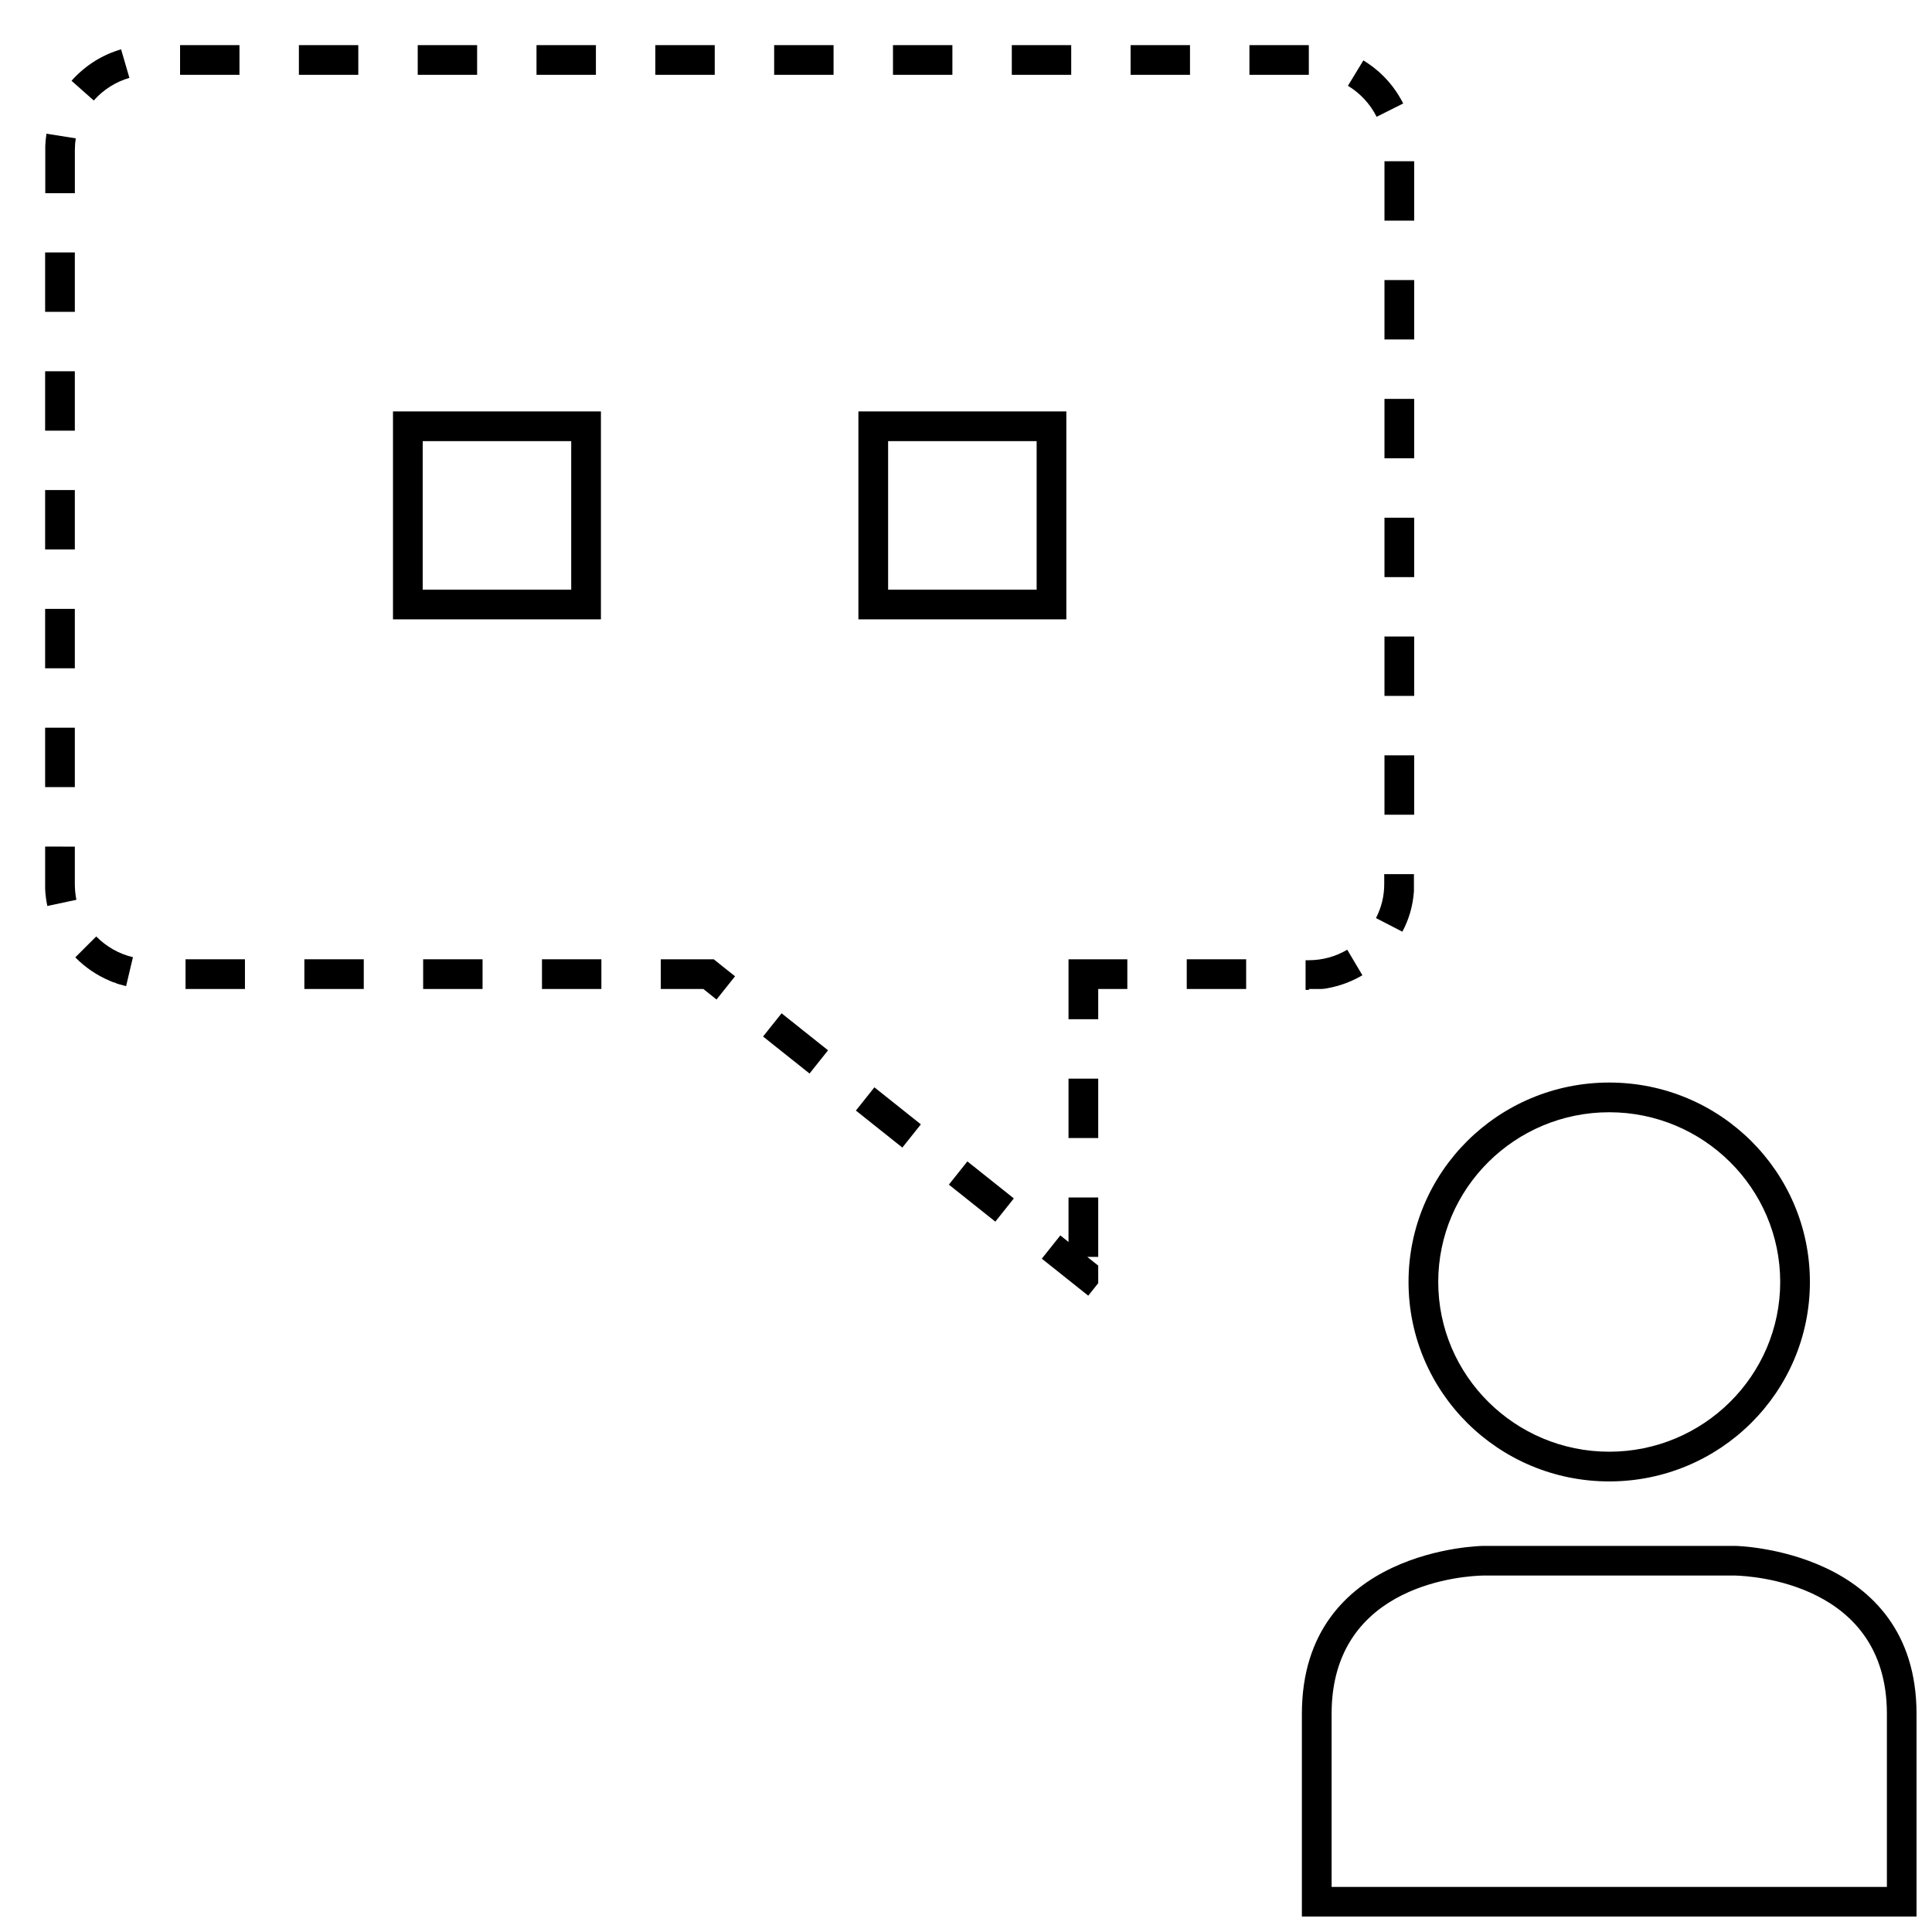 <?xml version="1.0" encoding="UTF-8"?>
<!-- Uploaded to: ICON Repo, www.svgrepo.com, Generator: ICON Repo Mixer Tools -->
<svg width="800px" height="800px" version="1.1" viewBox="144 144 512 512" xmlns="http://www.w3.org/2000/svg">
 <defs>
  <clipPath id="a">
   <path d="m489 553h162.9v98.902h-162.9z"/>
  </clipPath>
 </defs>
 <g clip-path="url(#a)">
  <path d="m603.88 553.68h-66.848s-48.02 0.535-48.02 44.523v53.734h162.89v-53.734c0-43.719-48.02-44.523-48.02-44.523zm40.148 90.371h-147.14v-45.863c0-34.953 36.133-36.574 40.148-36.652h66.77c4.426 0.109 40.242 2.094 40.242 36.652v45.863z"/>
 </g>
 <path d="m570.46 536.59c29.379 0 53.184-23.664 53.184-52.852 0-29.191-23.805-52.852-53.184-52.852-29.379 0-53.184 23.664-53.184 52.852s23.805 52.852 53.184 52.852zm0-97.832c24.984 0 45.312 20.184 45.312 44.98 0 24.797-20.324 44.98-45.312 44.98-24.984 0-45.312-20.184-45.312-44.98 0-24.797 20.324-44.98 45.312-44.98z"/>
 <path d="m510.9 312.68h7.871v15.742h-7.871z"/>
 <path d="m490.92 406.09h0.047 0.031 0.062 0.047 0.016 0.047 0.016 0.047 0.047 0.016 0.031 0.031 0.062 0.016 0.047 0.016 0.047 0.016 0.047 0.016 0.047 0.016 0.031 0.016 0.062 0.016 0.031 0.016 0.047 0.016 0.047 0.016 0.031 0.031 0.047 0.062 0.016 0.047 0.016 0.047 0.047 0.016 0.031 0.016 0.047 0.016 0.047 0.016 0.016 0.031 0.047 0.016 0.047 0.016 0.031 0.016 0.047 0.031 0.031 0.031 0.031 0.016 0.047 0.016 0.031 0.016 0.016 0.031 0.047 0.016 0.031 0.016 0.031 0.016 0.047 0.016 0.031 0.031 0.031 0.031 0.047 0.031 0.031 0.031 0.031 0.031 0.016 0.031 0.031 0.031 0.016 0.047 0.031 0.031 0.031 0.031 0.031 0.047 0.016 0.031 0.016 0.031 0.016 0.062 0.016 0.031 0.016 0.031c0.031 0 0.047 0 0.078-0.016h0.016 0.031 0.016c0.031 0 0.078-0.016 0.109-0.016h0.016 0.031 0.016c0.031 0 0.078-0.016 0.109-0.016h0.016 0.031 0.016c0.047 0 0.078-0.016 0.109-0.016h0.047c0.047 0 0.078-0.016 0.125-0.016h0.047c0.047 0 0.078-0.016 0.125-0.016 0.062-0.016 0.109-0.016 0.172-0.031 0.109-0.016 0.234-0.031 0.348-0.062 3.336-0.598 6.473-1.777 9.305-3.449l-4.016-6.769c-3.07 1.828-6.598 2.785-10.172 2.785h-0.867v7.871h0.867c0.035-0.25 0.066-0.25 0.082-0.25z"/>
 <path d="m475.11 155.96h15.742v7.871h-15.742z"/>
 <path d="m510.9 218.22h7.871v15.742h-7.871z"/>
 <path d="m510.9 186.73h7.871v15.742h-7.871z"/>
 <path d="m518.69 380.4v-0.047c0-0.047 0-0.109 0.016-0.156v-0.047-0.016-0.047-0.047-0.109-0.047-0.016-0.031-0.016-0.047-0.109-0.047-0.016-0.047-0.016-0.031-0.047-0.047-0.047-0.016-0.031-0.016-0.031-0.016-0.031-0.016-0.047-0.047-0.016-0.031-0.031-0.031-0.016-0.031-0.016-0.047-0.047-0.031-0.031-0.031-0.031-0.031-0.016-0.031-0.016-0.047-0.016-0.047-0.016-0.031-0.031-0.031-0.016-0.031-0.016-0.047-2.644h-7.871v2.644c0 3.164-0.738 6.188-2.188 9.004l6.992 3.606c1.715-3.195 2.769-6.754 3.051-10.516z"/>
 <path d="m510.9 344.17h7.871v15.742h-7.871z"/>
 <path d="m510.9 281.2h7.871v15.742h-7.871z"/>
 <path d="m510.9 249.71h7.871v15.742h-7.871z"/>
 <path d="m155.96 336.85h7.871v15.742h-7.871z"/>
 <path d="m193.17 398.22h15.742v7.871h-15.742z"/>
 <path d="m412.14 155.96h15.742v7.871h-15.742z"/>
 <path d="m435.04 406.09h7.715v-7.871h-15.586v15.887h7.871z"/>
 <path d="m349.16 155.96h15.742v7.871h-15.742z"/>
 <path d="m427.17 429.85h7.871v15.742h-7.871z"/>
 <path d="m395.46 457.94 4.906-6.156 12.312 9.809-4.906 6.156z"/>
 <path d="m435.04 461.34h-7.871v11.793l-2.172-1.73-4.91 6.156 12.309 9.809 2.644-3.309v-4.66l-2.894-2.312h2.894z"/>
 <path d="m370.82 438.31 4.906-6.156 12.312 9.809-4.906 6.156z"/>
 <path d="m254.7 155.96h15.742v7.871h-15.742z"/>
 <path d="m224.66 398.22h15.742v7.871h-15.742z"/>
 <path d="m223.21 155.96h15.742v7.871h-15.742z"/>
 <path d="m443.62 155.96h15.742v7.871h-15.742z"/>
 <path d="m346.22 418.69 4.906-6.156 12.316 9.809-4.906 6.156z"/>
 <path d="m286.18 155.96h15.742v7.871h-15.742z"/>
 <path d="m287.63 398.22h15.742v7.871h-15.742z"/>
 <path d="m333.89 408.88 4.91-6.156-3.512-2.789-2.141-1.715h-14.027v7.871h11.273z"/>
 <path d="m256.14 398.22h15.742v7.871h-15.742z"/>
 <path d="m317.67 155.96h15.742v7.871h-15.742z"/>
 <path d="m380.65 155.96h15.742v7.871h-15.742z"/>
 <path d="m155.96 242.39h7.871v15.742h-7.871z"/>
 <path d="m155.96 210.9h7.871v15.742h-7.871z"/>
 <path d="m163.84 183.75c0-1.055 0.078-2.078 0.234-3.086l-7.758-1.227c-0.156 1.039-0.27 2.109-0.316 3.195v0.031 0.094 0.016 0.047 0.031 0.016 0.047 0.031 0.016 0.031 0.016 0.062 0.016 0.016 0.031 0.031 0.031 0.016 0.031 0.016 0.031 0.016 0.031 0.016 0.031 0.016 0.031 0.016 0.031 0.016 0.047 0.031 0.016 0.031 0.016 0.047 0.016 0.016 0.016 0.016 0.047 11.398l7.84 0.008z"/>
 <path d="m155.96 378.52v0.016 0.031 0.016 0.031 0.016 0.031 0.016 0.031 0.016 0.031 0.016 0.031 0.016 0.031 0.016 0.031 0.016 0.031 0.016 0.031 0.016 0.031 0.016 0.031 0.031 0.031 0.016 0.031 0.016 0.031 0.016 0.031 0.016 0.031 0.016 0.047 0.047 0.047c0.062 1.574 0.27 3.102 0.582 4.598l7.699-1.637c-0.266-1.395-0.41-2.781-0.41-4.148v-9.949l-7.871-0.004v9.949 0.047 0.016 0.031 0.016 0.031 0.016 0.031 0.016z"/>
 <path d="m155.96 273.87h7.871v15.742h-7.871z"/>
 <path d="m163.95 397.71c2.582 2.629 5.684 4.754 9.117 6.203 0.031 0.016 0.078 0.031 0.109 0.047s0.078 0.031 0.109 0.047 0.078 0.031 0.109 0.047c0.047 0.016 0.109 0.047 0.156 0.062s0.078 0.031 0.109 0.047 0.078 0.031 0.109 0.047h0.016c0.031 0.016 0.078 0.031 0.109 0.047h0.016c0.016 0 0.016 0 0.031 0.016h0.016c0.016 0.016 0.047 0.016 0.062 0.031h0.016c0.016 0 0.016 0.016 0.031 0.016h0.016c0.016 0 0.047 0.016 0.062 0.016h0.016s0.016 0 0.031 0.016h0.016c0.016 0 0.031 0.016 0.047 0.016h0.016c0.016 0 0.016 0 0.031 0.016h0.016c0.031 0.016 0.047 0.016 0.062 0.016h0.016c0.016 0 0.016 0 0.031 0.016h0.016s0.016 0 0.031 0.016h0.016c0.016 0 0.031 0.016 0.047 0.016h0.016c0.016 0 0.031 0.016 0.031 0.016 0.016 0 0.031 0.016 0.031 0.016 0.016 0 0.031 0.016 0.047 0.016 0 0 0.016 0 0.016 0.016 0.016 0 0.016 0 0.031 0.016l0.031 0.016c0.016 0 0.031 0.016 0.031 0.016s0.016 0 0.031 0.016l0.059 0.023c0.016 0 0.016 0 0.031 0.016 0.016 0 0.016 0 0.031 0.016h0.016c0.016 0 0.031 0.016 0.031 0.016s0.016 0 0.031 0.016h0.016c0.016 0 0.031 0.016 0.047 0.016l0.031 0.016c0.016 0 0.016 0 0.031 0.016h0.031c0.016 0 0.031 0.016 0.047 0.016h0.016s0.016 0 0.031 0.016h0.016c0.016 0 0.031 0.016 0.047 0.016h0.016 0.016c0.016 0 0.031 0.016 0.031 0.016 0.016 0 0.031 0.016 0.031 0.016h0.031s0.031 0 0.031 0.016h0.016c0.016 0 0.031 0 0.031 0.016h0.016c0.016 0 0.031 0.016 0.047 0.016h0.016c0.016 0 0.031 0.016 0.031 0.016h0.016c0.016 0 0.031 0.016 0.047 0.016h0.016c0.016 0 0.031 0.016 0.047 0.016h0.016c0.016 0 0.031 0.016 0.047 0.016h0.016c0.016 0 0.031 0 0.047 0.016h0.016c0.016 0 0.031 0.016 0.047 0.016h0.016c0.016 0 0.031 0.016 0.047 0.016h0.016c0.016 0 0.047 0.016 0.062 0.016s0.031 0.016 0.047 0.016h0.016c0.016 0 0.031 0.016 0.047 0.016s0.031 0.016 0.047 0.016h0.016c0.016 0 0.031 0.016 0.047 0.016s0.047 0.016 0.062 0.016h0.016c0.016 0 0.031 0.016 0.047 0.016h0.016c0.016 0 0.031 0.016 0.047 0.016s0.031 0.016 0.047 0.016 0.047 0.016 0.062 0.016 0.031 0.016 0.047 0.016c0.031 0.016 0.078 0.016 0.109 0.031s0.078 0.016 0.109 0.031 0.078 0.016 0.109 0.031c0.016 0 0.031 0.016 0.062 0.016 0.047 0.016 0.078 0.016 0.125 0.031s0.078 0.016 0.125 0.031 0.078 0.016 0.125 0.031l1.812-7.668c-3.684-0.867-7.039-2.769-9.73-5.496z"/>
 <path d="m155.96 305.36h7.871v15.742h-7.871z"/>
 <path d="m178.29 164.62-2.203-7.559c-0.93 0.285-1.84 0.602-2.738 0.961l-0.234 0.094c-0.035 0.016-0.066 0.031-0.113 0.051-0.016 0-0.031 0.016-0.031 0.016-0.031 0.016-0.062 0.031-0.078 0.031s-0.031 0.016-0.031 0.016l-0.125 0.062h-0.016c-0.031 0.016-0.062 0.031-0.113 0.047-0.031 0.016-0.078 0.031-0.109 0.047h-0.016c-0.031 0.016-0.062 0.031-0.094 0.062 0 0-0.016 0.016-0.031 0.016-0.047 0.016-0.062 0.016-0.078 0.031h-0.016c-0.016 0-0.016 0.016-0.031 0.016h-0.016c-0.016 0.016-0.031 0.031-0.062 0.031h-0.016c-0.016 0-0.016 0.016-0.031 0.016h-0.016c-0.02 0.016-0.035 0.031-0.051 0.047-0.016 0-0.016 0.016-0.016 0.016-0.016 0-0.016 0.016-0.031 0.016-0.047 0-0.078 0.016-0.109 0.031h-0.016l-0.031 0.035s-0.016 0-0.016 0.016c-0.016 0-0.031 0.016-0.047 0.016 0 0-0.016 0-0.016 0.016 0 0-0.016 0.016-0.031 0.016h-0.016c-0.016 0-0.031 0.016-0.047 0.016h-0.016c-0.016 0-0.031 0.016-0.031 0.016s-0.016 0-0.016 0.016c-0.016 0-0.031 0.016-0.047 0.031 0 0-0.016 0-0.016 0.016-0.016 0-0.016 0.016-0.031 0.016h-0.016c-0.02 0-0.035 0.016-0.051 0.016h-0.016c-0.016 0-0.031 0.016-0.031 0.016h-0.016c-0.016 0.031-0.047 0.031-0.062 0.047-0.016 0-0.016 0.016-0.031 0.016l-0.016 0.016c-0.016 0-0.031 0.016-0.062 0.016h-0.016c-0.016 0-0.016 0.016-0.016 0.016l-0.016 0.016c-0.016 0-0.016 0.016-0.031 0.016h-0.016c-0.016 0.016-0.035 0.031-0.051 0.031h-0.016l-0.031 0.031h-0.016c-0.016 0.016-0.031 0.031-0.047 0.031h-0.016c-0.016 0.016-0.031 0.016-0.031 0.016l-0.016 0.016c-0.016 0.016-0.047 0.016-0.062 0.035h-0.016c0 0.016-0.016 0.016-0.016 0.016h-0.016c-0.031 0.016-0.047 0.031-0.062 0.047h-0.016c-0.016 0-0.031 0.016-0.031 0.016-0.016 0-0.016 0.016-0.016 0.016-0.016 0-0.031 0.016-0.047 0.031h-0.016c-0.016 0-0.016 0.016-0.016 0.016-0.016 0-0.016 0.016-0.016 0.016-0.016 0-0.031 0.016-0.031 0.016-0.035 0-0.051 0.016-0.066 0.031 0 0-0.016 0-0.016 0.016-0.016 0-0.016 0.016-0.031 0.016h-0.016c-0.016 0-0.031 0.016-0.047 0.031h-0.016c-0.016 0-0.016 0.016-0.031 0.016h-0.016c-0.016 0.016-0.031 0.031-0.047 0.031h-0.016c-0.016 0-0.016 0.016-0.031 0.016h-0.016c-0.016 0.031-0.031 0.047-0.047 0.047h-0.016c-0.016 0-0.016 0.016-0.031 0.016 0 0-0.016 0-0.016 0.016-0.016 0.016-0.035 0.031-0.051 0.031h-0.016c-0.016 0-0.016 0.016-0.031 0.016h-0.016c-0.031 0.031-0.062 0.066-0.094 0.082h-0.016c-0.031 0.031-0.062 0.047-0.094 0.062-0.031 0.031-0.078 0.047-0.109 0.062-0.016 0-0.031 0.016-0.031 0.016-0.031 0.031-0.047 0.031-0.078 0.047 0 0-0.016 0.016-0.031 0.016-0.035 0.031-0.051 0.047-0.082 0.047 0 0-0.016 0.016-0.031 0.016-0.031 0.031-0.078 0.062-0.109 0.078s-0.062 0.047-0.109 0.062c-2.316 1.449-4.41 3.215-6.203 5.242l5.887 5.227c2.535-2.863 5.793-4.926 9.43-5.996z"/>
 <path d="m458.5 398.22h15.742v7.871h-15.742z"/>
 <path d="m508.82 174.95 7.039-3.527c-1.48-2.945-3.449-5.59-5.824-7.824-0.031-0.031-0.062-0.062-0.094-0.078-0.031-0.031-0.062-0.047-0.078-0.078-0.016-0.016-0.016-0.016-0.031-0.031-0.016-0.016-0.031-0.031-0.047-0.047h-0.016l-0.035-0.051-0.062-0.062c-0.016 0-0.016-0.016-0.031-0.016l-0.016-0.016c-0.016-0.016-0.031-0.016-0.031-0.016-0.016-0.016-0.031-0.016-0.031-0.031l-0.031-0.031c-0.016 0-0.016-0.016-0.031-0.031-0.016 0-0.016-0.016-0.031-0.031l-0.016-0.016-0.02-0.016-0.109-0.109c-0.016-0.016-0.031-0.016-0.031-0.031l-0.016-0.016c-0.016 0.016-0.031 0-0.031 0l-0.016-0.016c-0.016-0.016-0.031-0.016-0.031-0.031l-0.062-0.062c-0.016-0.016-0.031-0.016-0.047-0.031s-0.031-0.016-0.047-0.031h-0.016c-0.031-0.031-0.062-0.047-0.078-0.078-0.031-0.031-0.062-0.047-0.094-0.078s-0.062-0.047-0.094-0.078c-1.086-0.914-2.234-1.73-3.449-2.473l-4.094 6.723c3.273 1.98 5.902 4.828 7.602 8.215z"/>
 <path d="m191.72 155.96h15.742v7.871h-15.742z"/>
 <path d="m303.25 253.03h-55.105v55.105h55.105zm-7.871 47.234h-39.359v-39.359h39.359z"/>
 <path d="m426.59 253.03h-55.105v55.105h55.105zm-7.871 47.234h-39.359v-39.359h39.359z"/>
</svg>